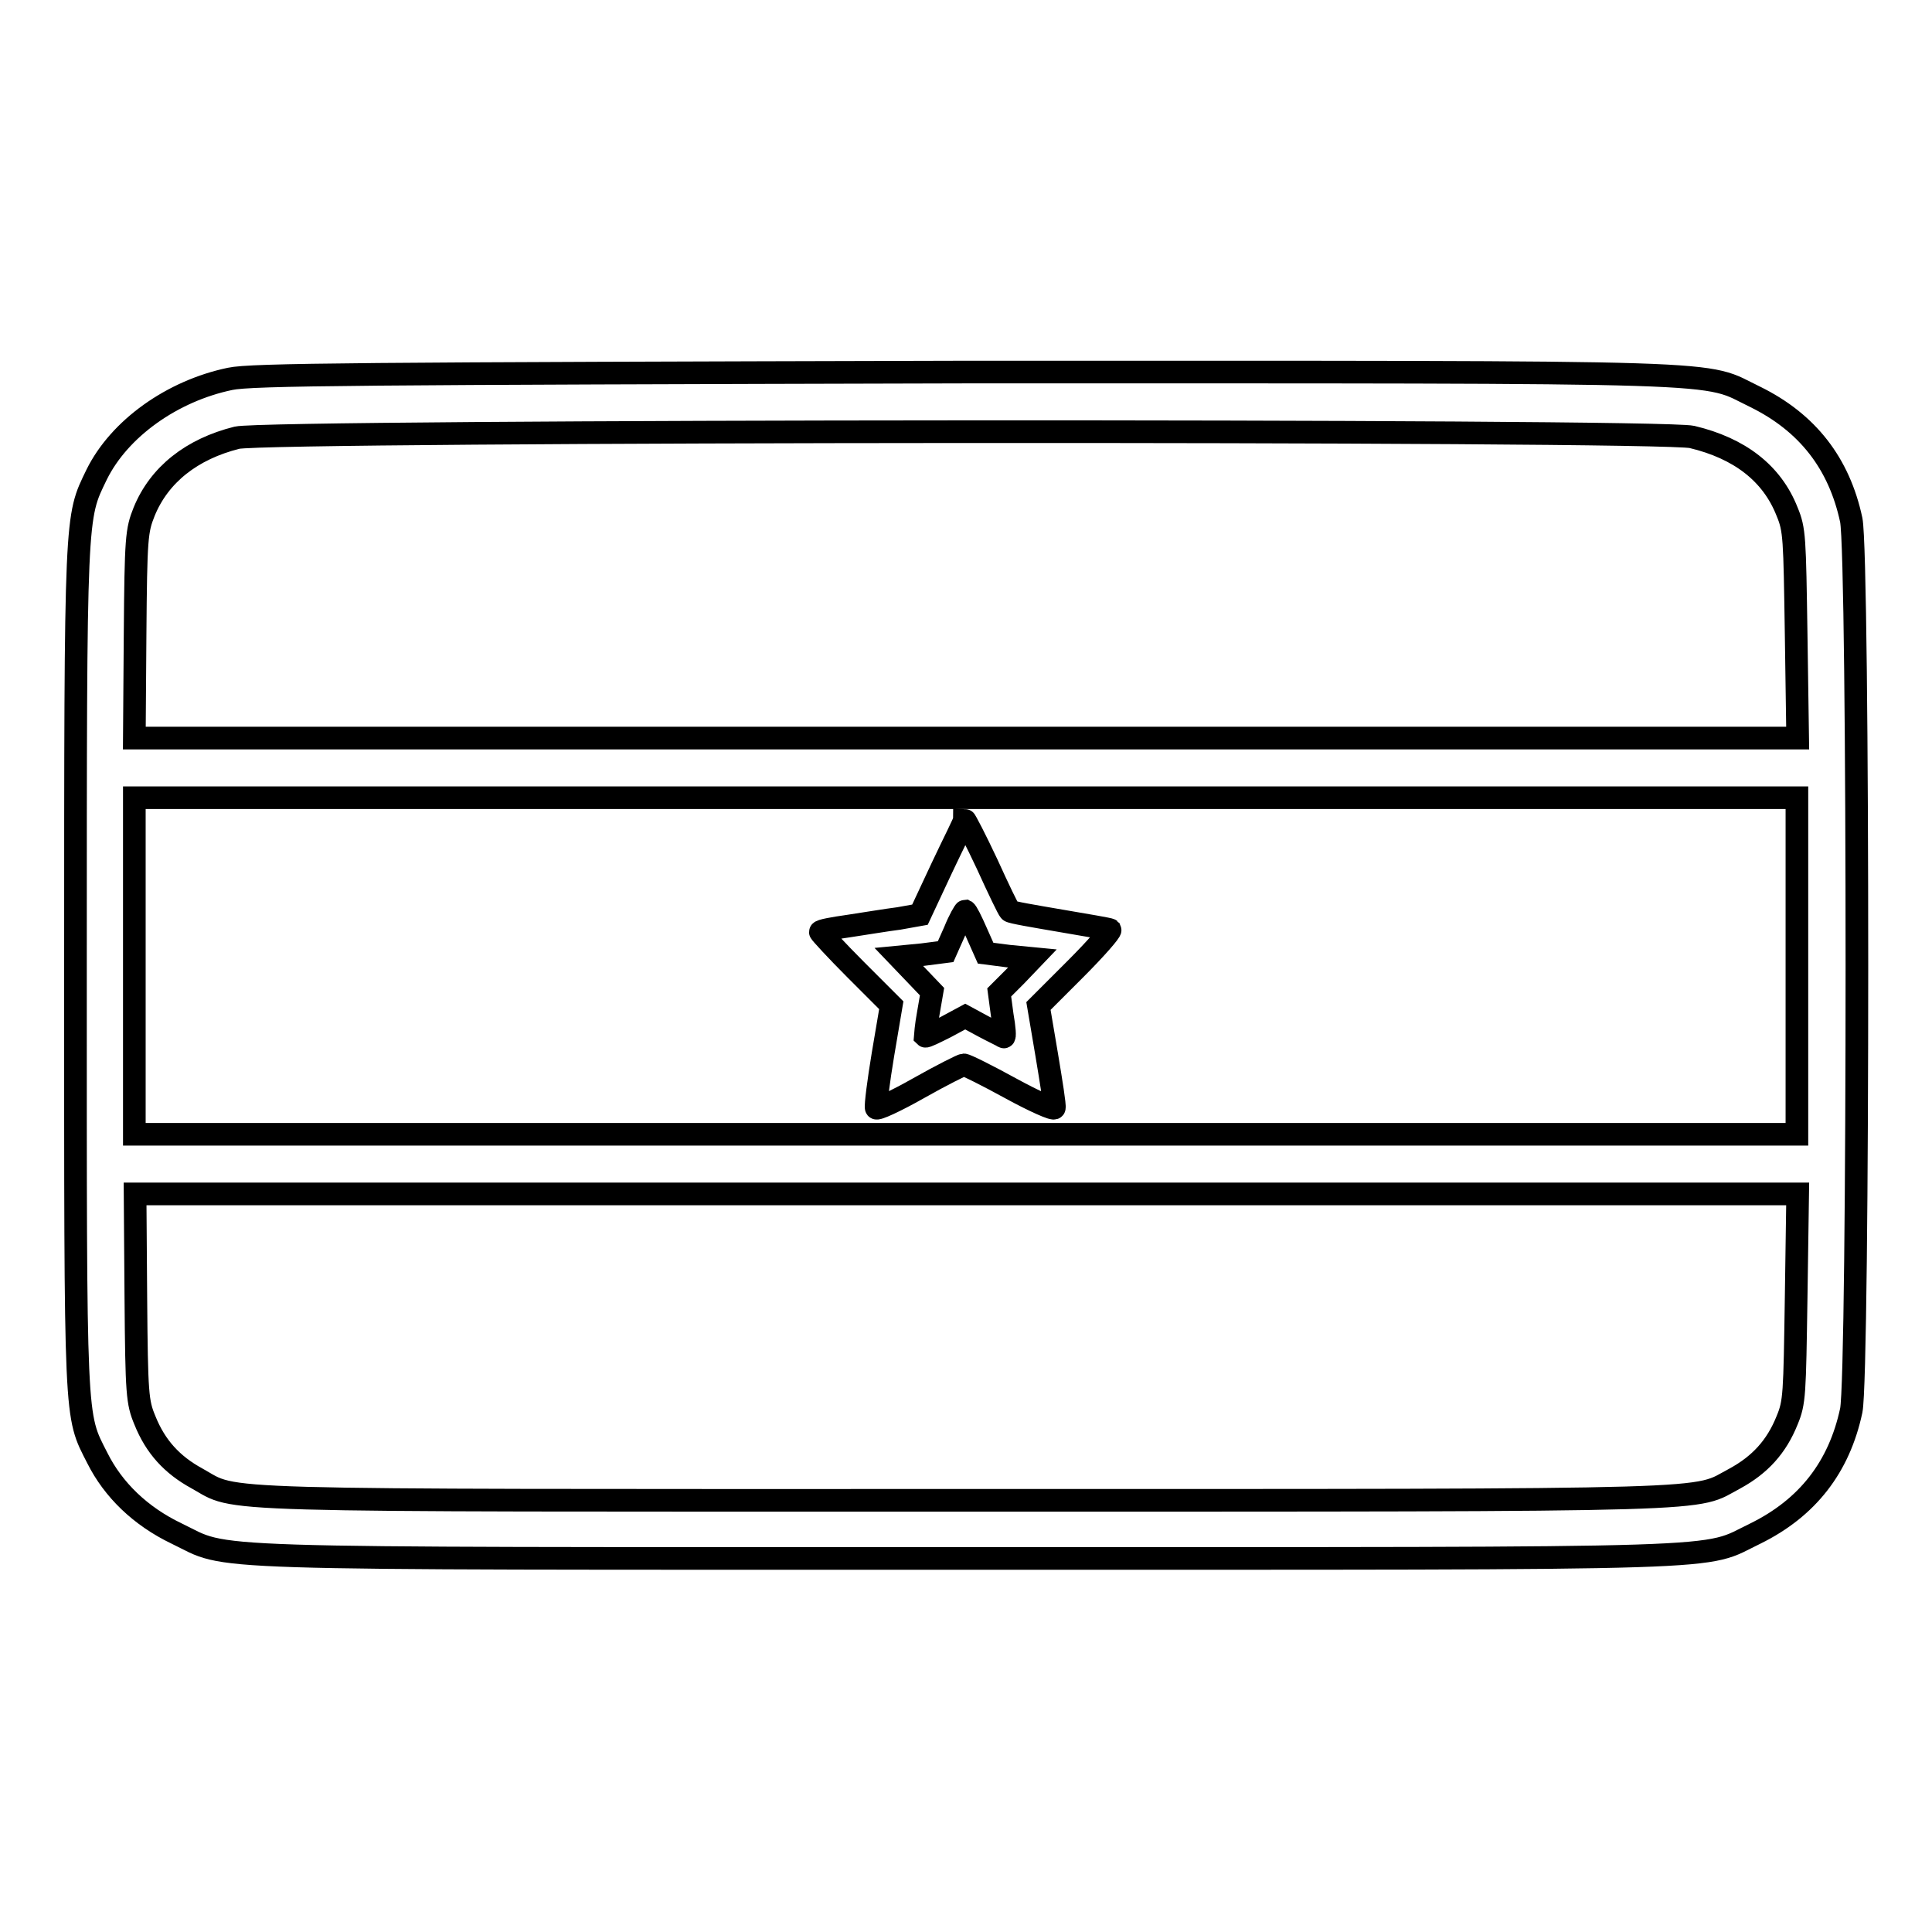 <?xml version="1.0" encoding="utf-8"?>
<!-- Svg Vector Icons : http://www.onlinewebfonts.com/icon -->
<!DOCTYPE svg PUBLIC "-//W3C//DTD SVG 1.1//EN" "http://www.w3.org/Graphics/SVG/1.1/DTD/svg11.dtd">
<svg version="1.1" xmlns="http://www.w3.org/2000/svg" xmlns:xlink="http://www.w3.org/1999/xlink" x="0px" y="0px" viewBox="0 0 256 256" enable-background="new 0 0 256 256" xml:space="preserve">
<g><g><g><path stroke-width="3" fill-opacity="0" stroke="#000000"  d="M30.5,50.2c-7.7,1.6-14.7,6.6-17.7,12.7C10,68.7,10,67.4,10,128.4c0,60.9-0.1,58.9,2.9,64.8c2.1,4.2,5.7,7.7,10.5,10c7.3,3.5,0,3.3,104.6,3.3c104.6,0,97.3,0.2,104.6-3.3c6.9-3.4,11.1-8.8,12.7-16.3c1-4.8,1-113.1,0-118c-1.6-7.5-5.8-12.9-12.7-16.3c-7.3-3.5,0-3.3-104.9-3.3C47.6,49.5,33.3,49.6,30.5,50.2z M224.2,57.9c6.3,1.5,10.6,4.8,12.6,9.9c1,2.4,1,3.4,1.2,16.3l0.2,13.7H128H17.8l0.1-13.7c0.1-12.9,0.2-13.8,1.2-16.3c2-4.9,6.3-8.3,12.3-9.8C35.7,57,219.9,56.9,224.2,57.9z M238.1,128v22.3H128H17.8V128v-22.3H128h110.1L238.1,128L238.1,128z M238,171.9c-0.2,12.9-0.2,13.9-1.2,16.3c-1.4,3.5-3.6,5.9-6.9,7.7c-5.7,3,0.8,2.9-101.9,2.9s-96.3,0.2-101.9-2.9c-3.3-1.8-5.5-4.2-6.9-7.7c-1-2.4-1.1-3.4-1.2-16.3l-0.1-13.7H128h110.2L238,171.9z"/><path stroke-width="3" fill-opacity="0" stroke="#000000"  d="M124.8,115l-2.9,6.2l-2.8,0.5c-1.6,0.2-4.6,0.7-6.6,1c-2.1,0.3-3.8,0.6-3.8,0.8c0,0.1,2.1,2.4,4.7,5l4.7,4.7l-1.1,6.5c-0.6,3.6-1,6.8-0.9,7.1c0,0.3,2.6-0.9,5.6-2.6c3-1.7,5.8-3.1,6-3.1c0.3,0,3.1,1.4,6.2,3.1c3.1,1.7,5.8,2.9,5.8,2.6c0.1-0.3-0.4-3.4-1-7l-1.1-6.5l4.9-4.9c2.7-2.7,4.7-5,4.6-5.2c-0.1-0.1-3.1-0.6-6.6-1.2c-3.5-0.6-6.5-1.1-6.7-1.3c-0.2-0.2-1.5-2.9-3-6.2c-1.5-3.2-2.9-5.9-3-5.9C127.8,108.9,126.4,111.6,124.8,115z M129.4,123.6l1.2,2.7l3.1,0.4l3.1,0.3l-2.2,2.3l-2.2,2.2l0.4,3c0.3,1.7,0.4,3,0.2,2.9c-0.1-0.1-1.4-0.7-2.7-1.4l-2.4-1.3l-2.6,1.4c-1.4,0.7-2.6,1.3-2.7,1.2c0,0,0.1-1.4,0.4-3l0.5-2.9l-2.2-2.3l-2.2-2.3l3.1-0.3l3.1-0.4l1.2-2.7c0.6-1.5,1.3-2.7,1.4-2.7C128.1,120.8,128.7,122,129.4,123.6z"/></g></g></g>
</svg>